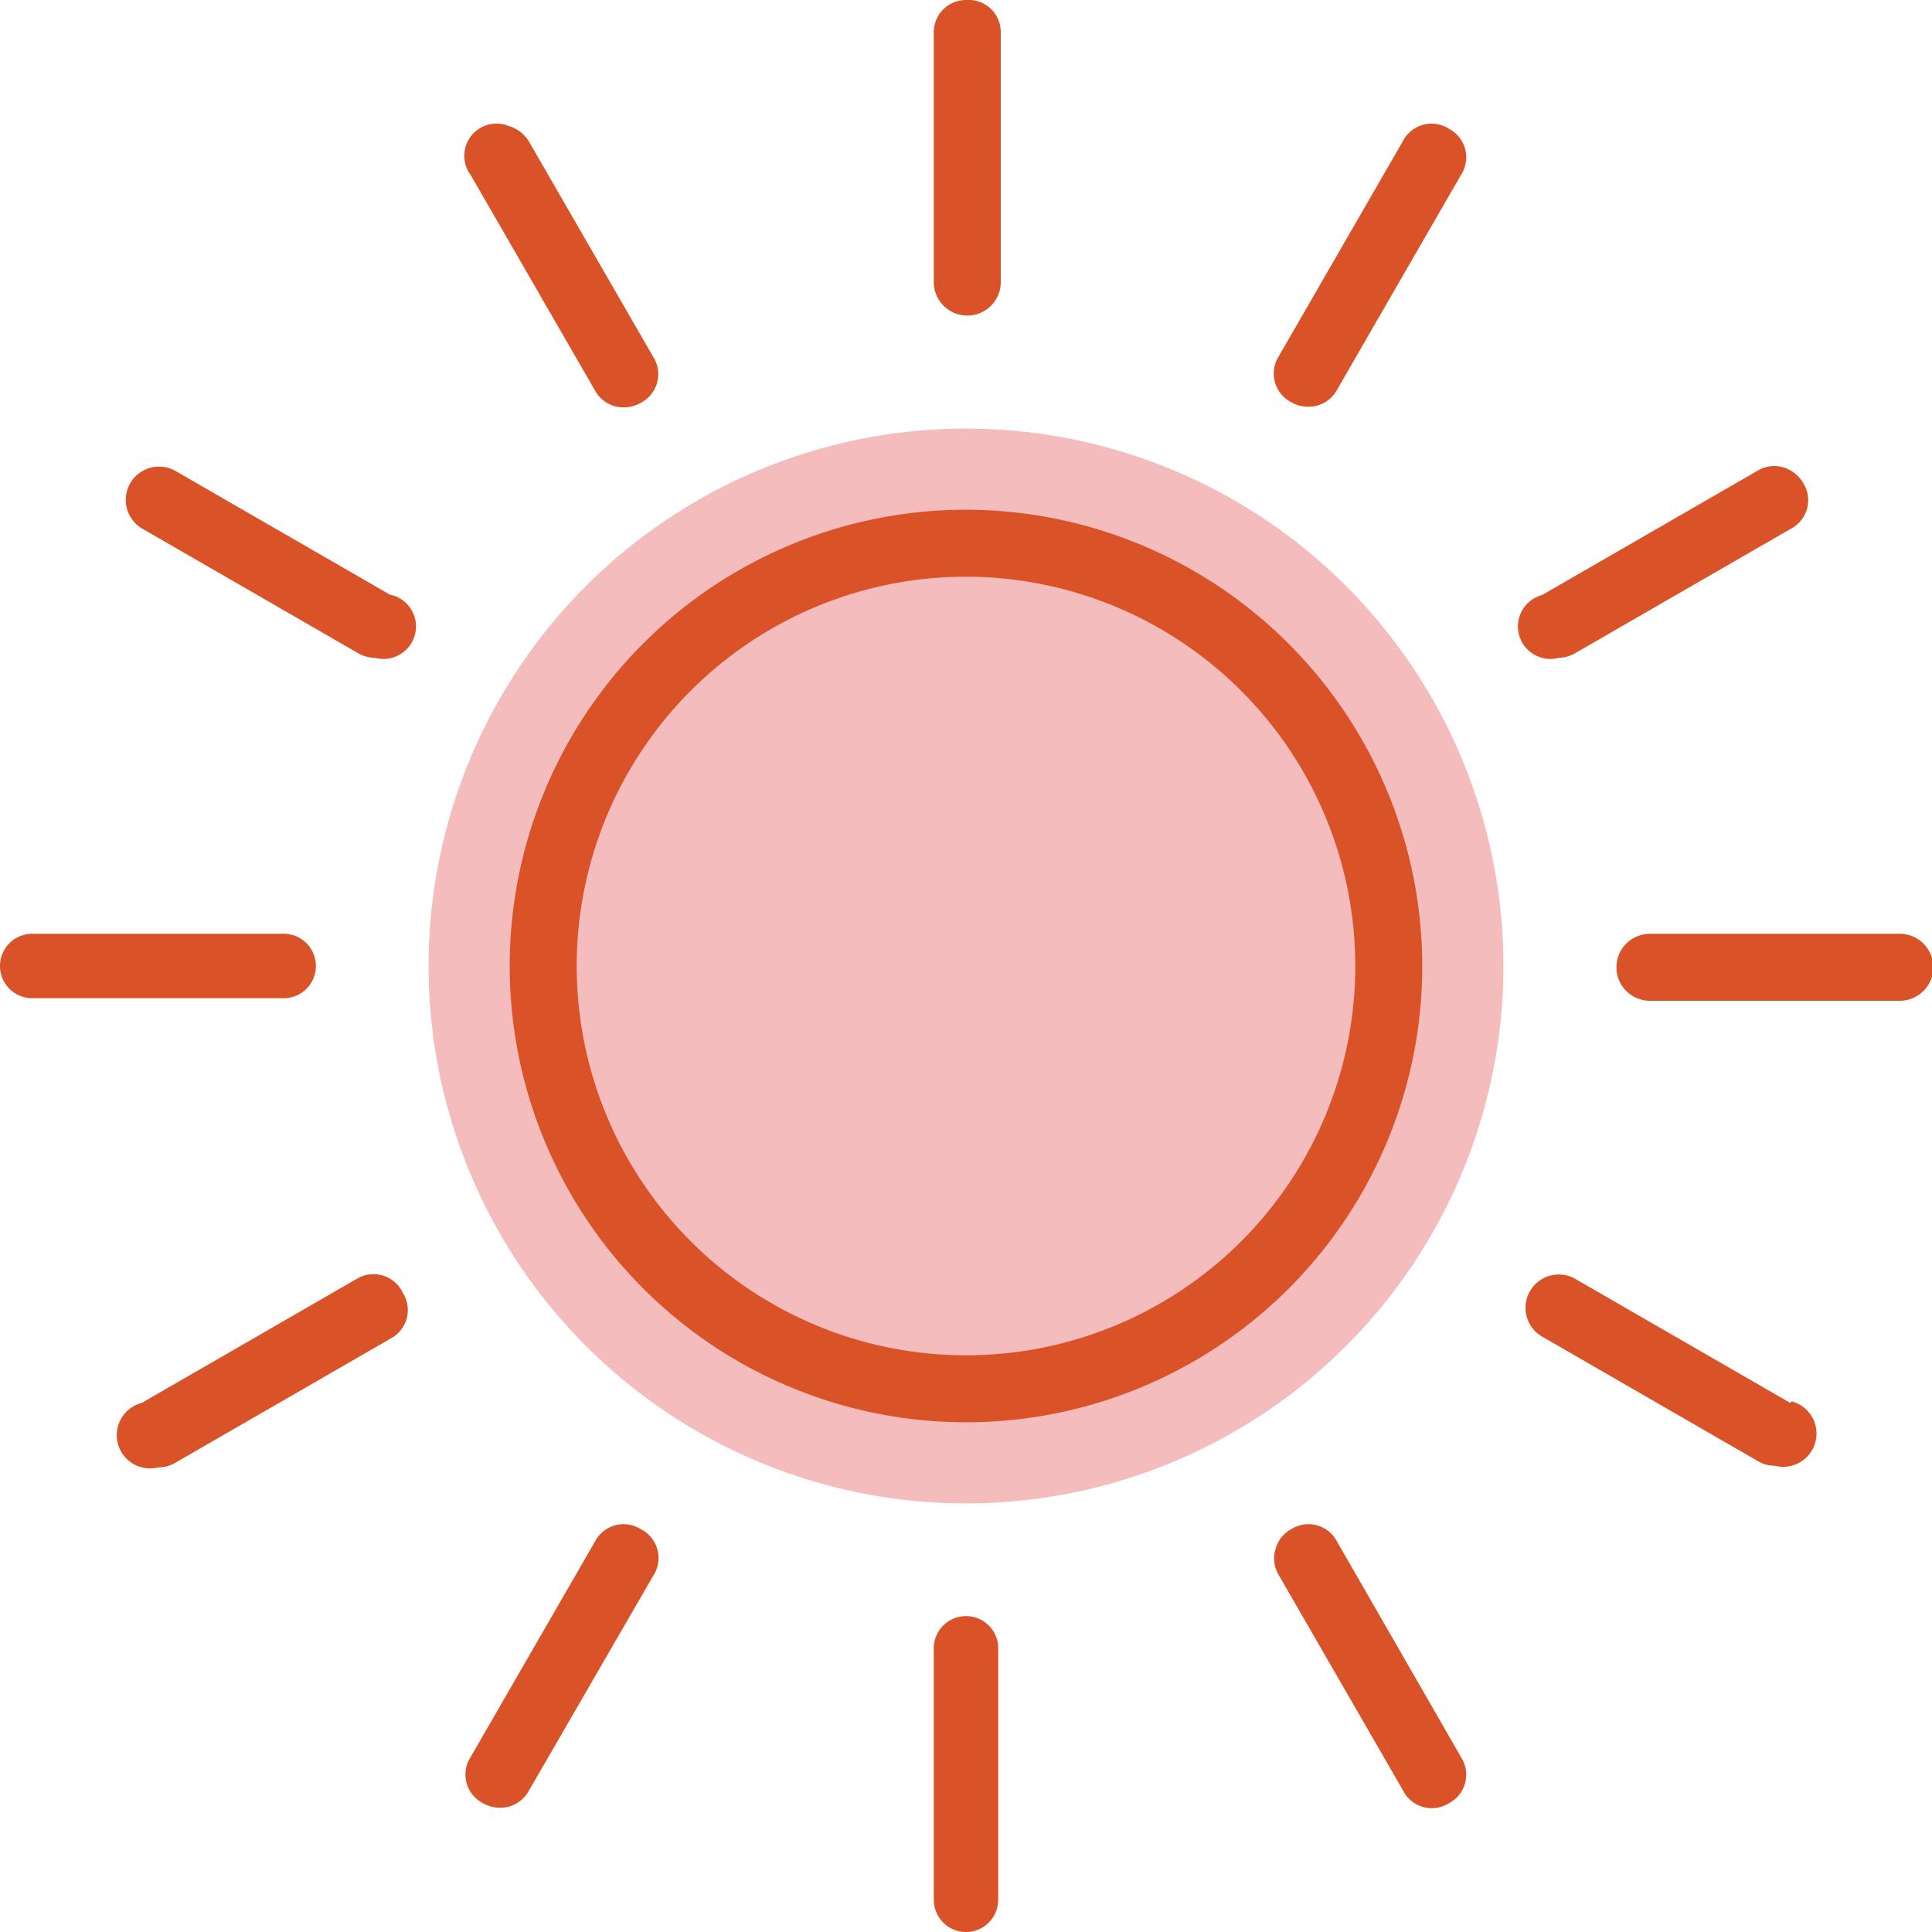 <svg id="Layer_1" data-name="Layer 1" xmlns="http://www.w3.org/2000/svg" width="60" height="60" viewBox="0 0 60 60"><rect width="60" height="60" style="fill:none"/><path d="M30,46.69A16.69,16.69,0,1,0,13.31,30,16.69,16.69,0,0,0,30,46.69" style="fill:#f4bcbd"/><path d="M30,0a1,1,0,0,0-1,1V8.76a1,1,0,1,0,2.08,0V1A1,1,0,0,0,30,0Z" style="fill:#da5227"/><path d="M30,50.19a1,1,0,0,0-1,1.05V59A1,1,0,1,0,31,59V51.24A1,1,0,0,0,30,50.19Z" style="fill:#da5227"/><path d="M18.48,12.13a1,1,0,0,0,.9.52,1,1,0,0,0,.52-.14,1,1,0,0,0,.39-1.42L16.43,4.4a1.09,1.09,0,0,0-.64-.49,1,1,0,0,0-1.17,1.53Z" style="fill:#da5227"/><path d="M41.52,47.87a1,1,0,0,0-1.42-.38,1,1,0,0,0-.49.63,1,1,0,0,0,.1.79l3.86,6.69A1,1,0,0,0,45,56a1,1,0,0,0,.38-1.42Z" style="fill:#da5227"/><path d="M12.13,18.48,5.44,14.62a1,1,0,0,0-1,1.81l6.69,3.86a1.07,1.07,0,0,0,.52.14,1,1,0,0,0,.52-1.95Z" style="fill:#da5227"/><path d="M55.6,43.57l-6.69-3.86a1,1,0,0,0-1,1.81l6.69,3.86a1,1,0,0,0,.52.14,1,1,0,0,0,.52-2Z" style="fill:#da5227"/><path d="M9.81,30a1,1,0,0,0-1.05-1H1A1,1,0,1,0,1,31H8.76A1,1,0,0,0,9.81,30Z" style="fill:#da5227"/><path d="M59,29H51.24a1,1,0,1,0,0,2.08H59A1,1,0,1,0,59,29Z" style="fill:#da5227"/><path d="M11.88,39.61a1,1,0,0,0-.79.1L4.4,43.57a1,1,0,0,0,.52,2,1,1,0,0,0,.52-.14l6.69-3.86a1,1,0,0,0,.38-1.42A1,1,0,0,0,11.88,39.61Z" style="fill:#da5227"/><path d="M48.39,20.43a1.07,1.07,0,0,0,.52-.14l6.69-3.86A1,1,0,0,0,56,15a1.07,1.07,0,0,0-.63-.49,1,1,0,0,0-.79.11l-6.69,3.86a1,1,0,0,0,.52,1.95Z" style="fill:#da5227"/><path d="M19.9,47.49a1,1,0,0,0-1.42.38l-3.86,6.69A1,1,0,0,0,15,56a1.07,1.07,0,0,0,.52.14,1,1,0,0,0,.9-.52l3.87-6.69A1,1,0,0,0,19.9,47.49Z" style="fill:#da5227"/><path d="M45,4a1,1,0,0,0-1.43.38l-3.86,6.69a1,1,0,0,0,.39,1.42,1,1,0,0,0,.52.14,1,1,0,0,0,.9-.52l3.86-6.69A1,1,0,0,0,45,4Z" style="fill:#da5227"/><path d="M30,15.83A14.17,14.17,0,1,0,44.17,30,14.19,14.19,0,0,0,30,15.83ZM42.09,30A12.09,12.09,0,1,1,30,17.91,12.1,12.1,0,0,1,42.09,30Z" style="fill:#da5227"/></svg>